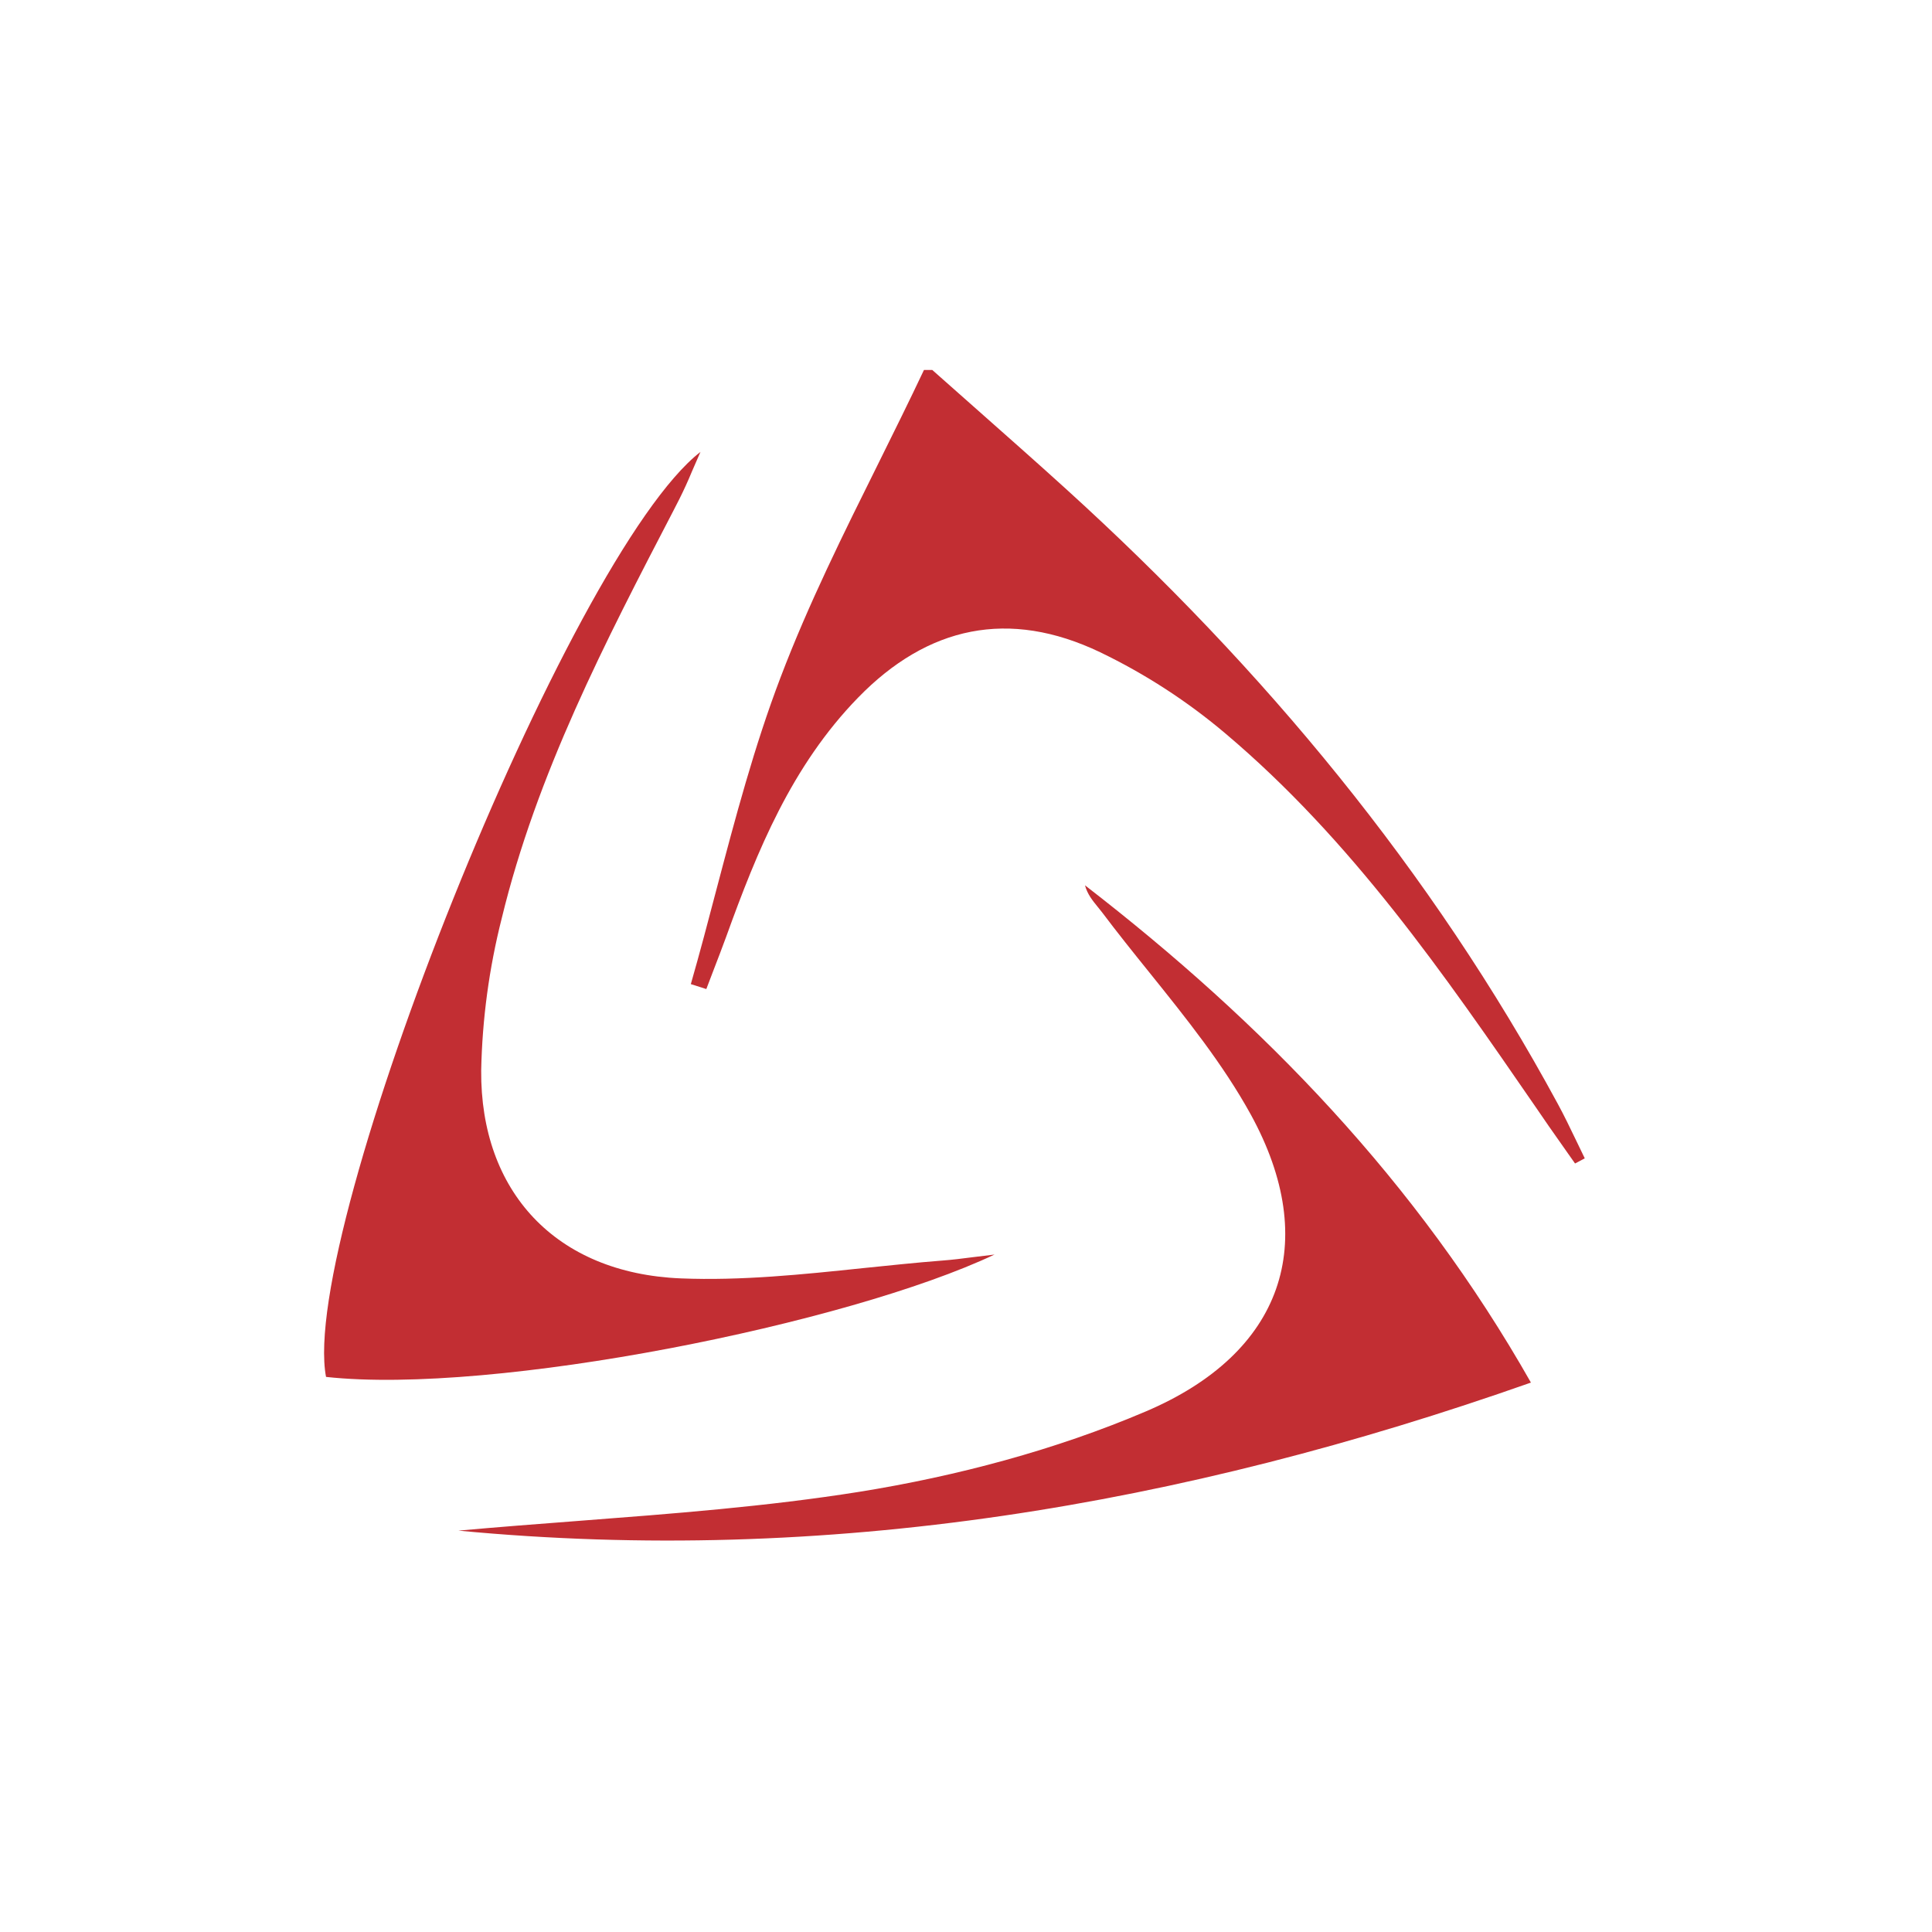 <?xml version="1.0" encoding="utf-8"?>
<!-- Generator: Adobe Illustrator 29.1.0, SVG Export Plug-In . SVG Version: 9.03 Build 55587)  -->
<!DOCTYPE svg PUBLIC "-//W3C//DTD SVG 1.1//EN" "http://www.w3.org/Graphics/SVG/1.1/DTD/svg11.dtd">
<svg version="1.1" id="Layer_1" xmlns:x="http://ns.adobe.com/Extensibility/1.0/" xmlns:i="http://ns.adobe.com/AdobeIllustrator/10.0/" xmlns:graph="http://ns.adobe.com/Graphs/1.0/"
	 xmlns="http://www.w3.org/2000/svg" xmlns:xlink="http://www.w3.org/1999/xlink" x="0px" y="0px" viewBox="0 0 800 800"
	 style="enable-background:new 0 0 800 800;" xml:space="preserve">
<style type="text/css">
	.st0{fill:#C22E33;}
</style>
<g>
	<path class="st0" d="M386.029,153.19l17.265,15.288c12.79,11.336,25.617,22.634,38.258,34.119
		c81.923,74.391,151.279,158.103,203.483,254.456c2.685,4.922,5.109,9.993,7.532,15.027l3.654,7.569l-4.027,2.126
		l-3.02-4.288l-7.831-11.149l-5.481-7.98c-37.997-55.15-76.068-110.374-128.347-154.561
		c-15.817-13.39-33.271-24.717-51.943-33.709c-37.81-18.085-71.445-10.851-100.306,18.831
		c-27.444,28.227-41.688,63.279-54.553,98.926c-1.678,4.587-3.43,9.136-5.183,13.685l-3.058,8.017l-6.414-2.051
		c3.729-12.976,7.159-26.027,10.59-39.116c7.831-29.644,15.661-59.289,26.549-87.852
		c11.559-30.427,26.177-59.773,40.756-89.119c6.302-12.715,12.604-25.431,18.644-38.221L386.029,153.19
		L386.029,153.19z"/>
	<path class="st0" d="M411.907,519.437c-60.631,28.712-207.324,58.319-276.904,50.712
		c-11.373-59.885,100.231-340.518,155.045-383.027l-3.542,8.129c-1.579,3.826-3.296,7.595-5.146,11.298l-2.461,4.81
		c-28.339,54.516-56.641,109.106-71.146,168.917c-5.223,20.601-8.076,41.731-8.502,62.98
		c-0.373,49.967,30.726,83.974,82.668,86.099c24.983,1.007,50.227-1.603,75.434-4.251
		c10.963-1.119,21.888-2.275,32.814-3.132c4.027-0.298,7.98-0.783,13.126-1.454l8.614-1.044V519.437z"/>
	<path class="st0" d="M239.523,629.773c-16.593,1.268-33.187,2.536-49.706,4.027
		c152.771,14.543,299.426-10.329,444.106-61.302c-47.17-83.153-110.747-148.818-184.652-205.907
		c0.97,3.654,3.132,6.302,5.258,8.912l1.79,2.237c6.339,8.427,12.976,16.705,19.651,24.983
		c15.251,18.98,30.502,37.96,41.987,58.841c29.01,52.95,13.275,98.74-43.553,122.903
		c-37.363,15.922-78.194,26.773-118.577,33.261C317.418,623.844,278.452,626.79,239.523,629.773L239.523,629.773z"/>
</g>
</svg>
